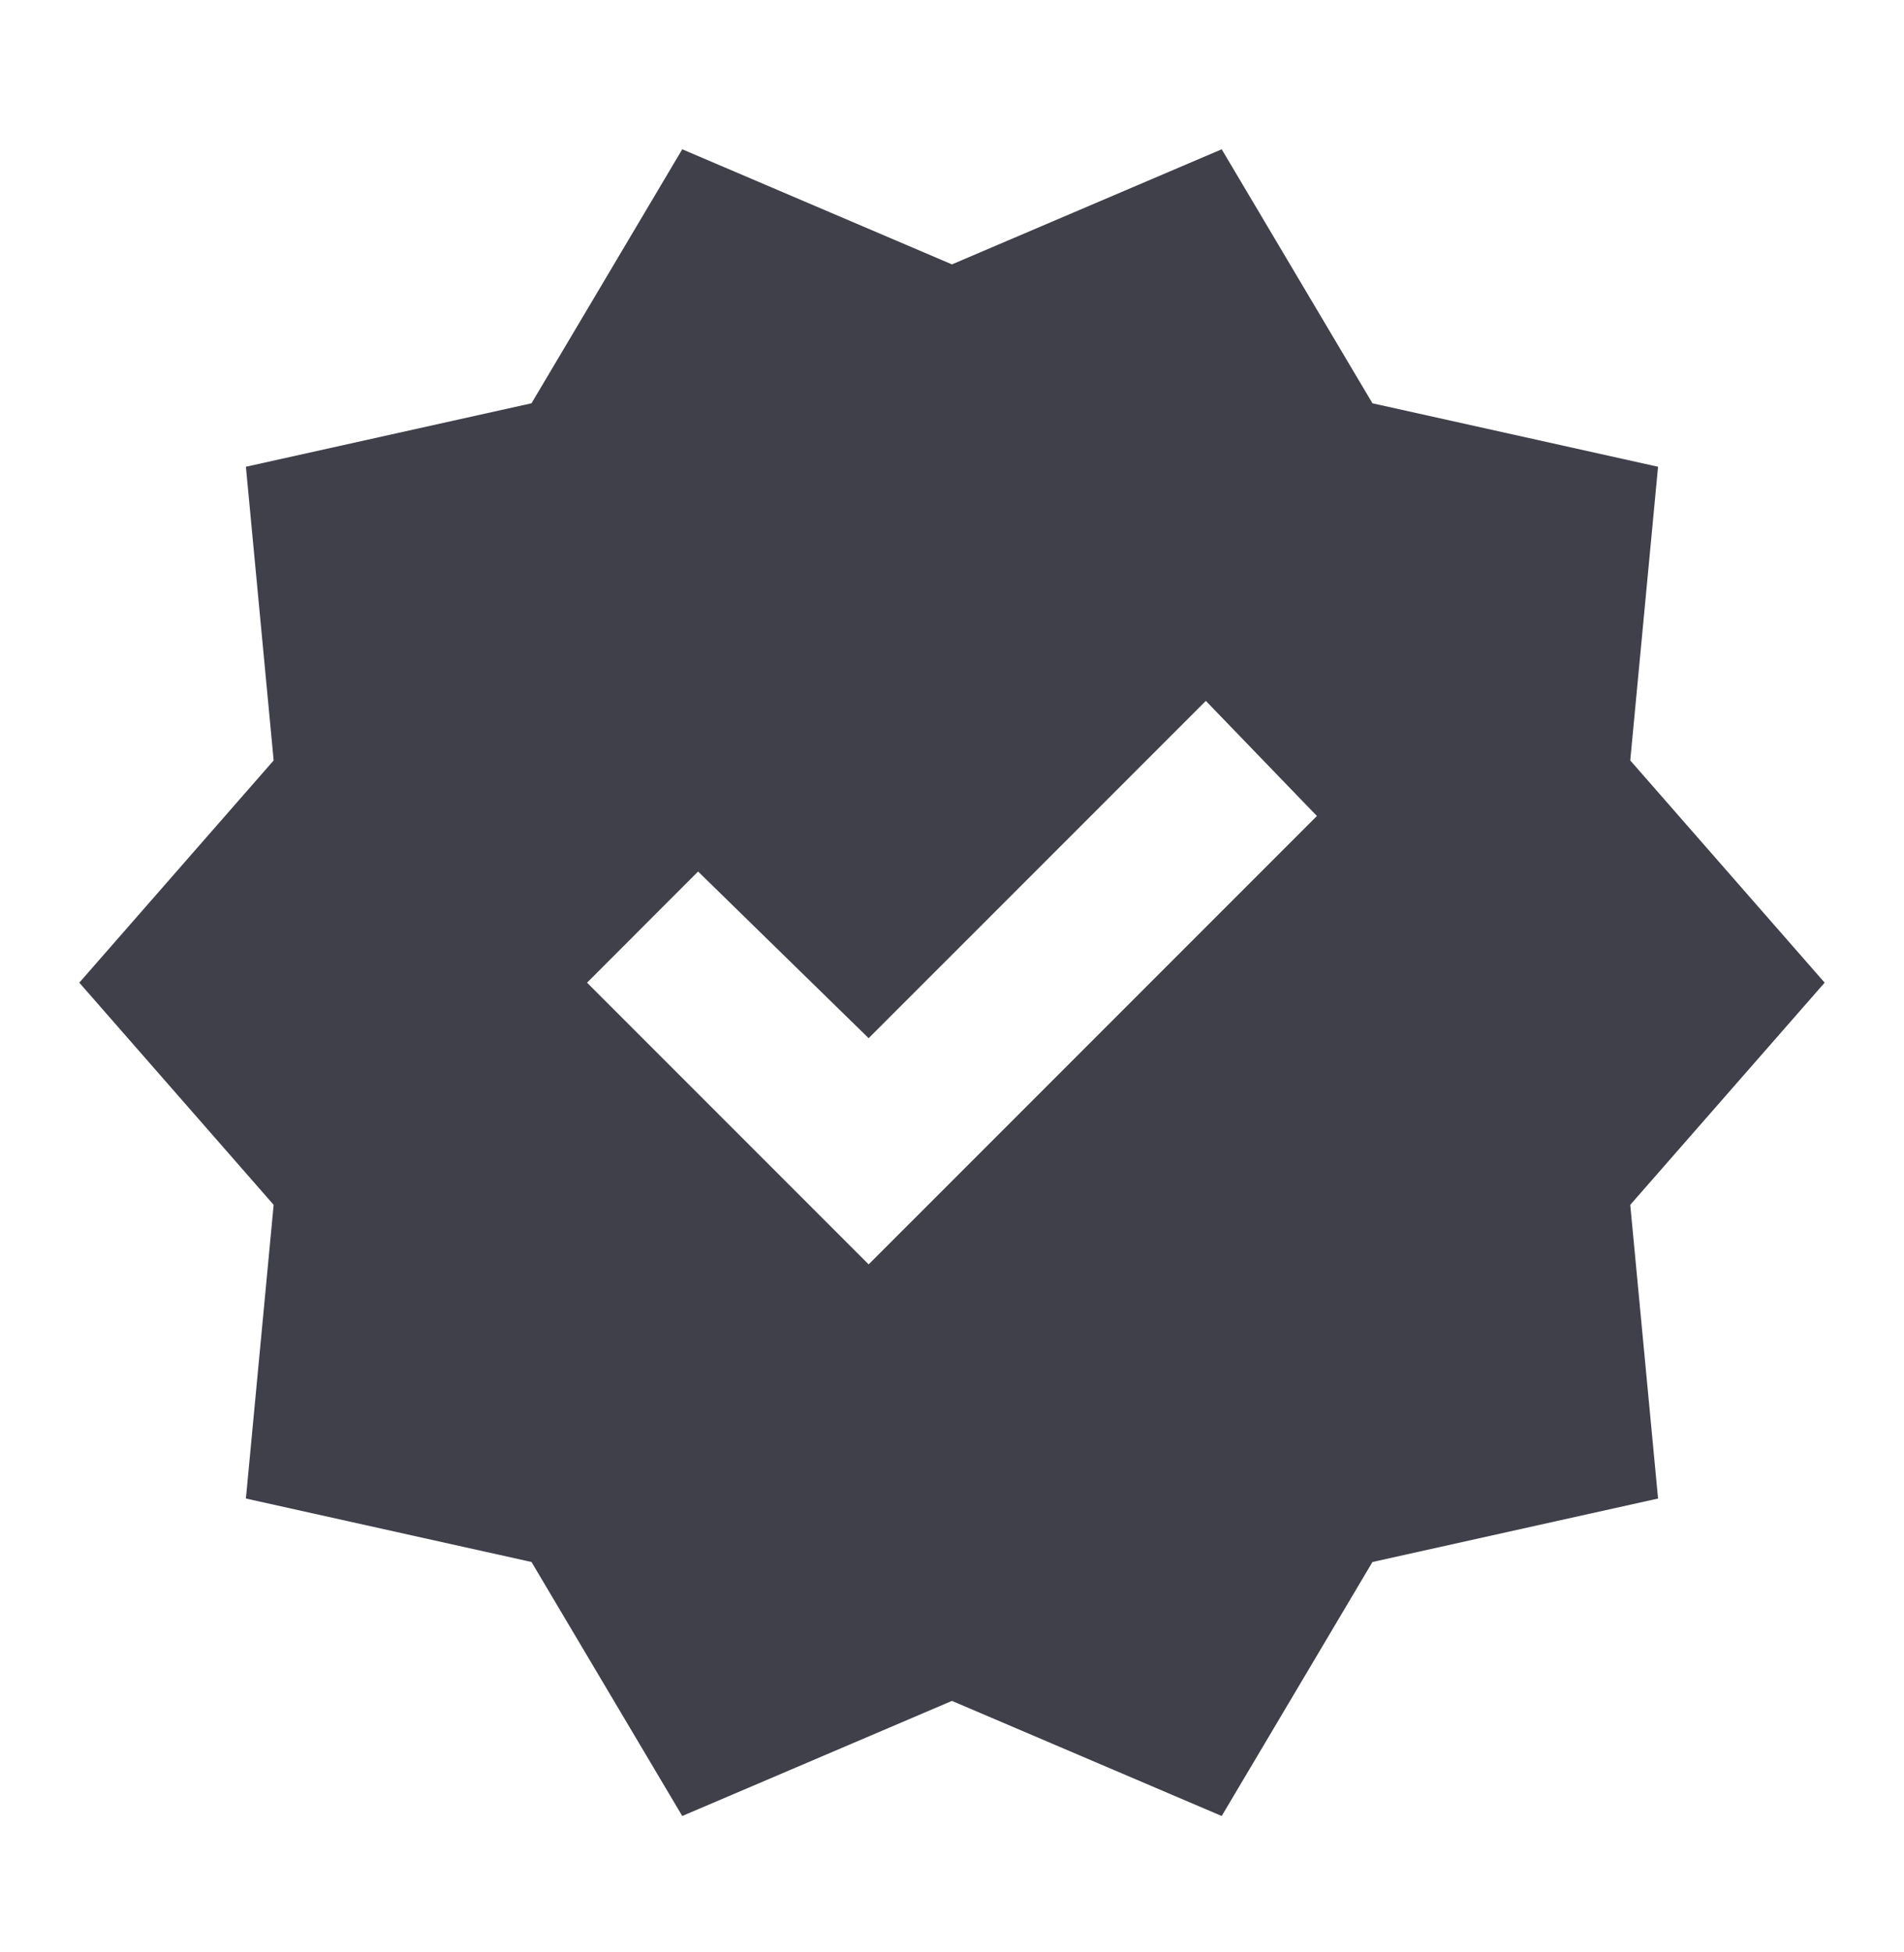 <?xml version="1.0" encoding="UTF-8"?> <svg xmlns="http://www.w3.org/2000/svg" width="40" height="41" viewBox="0 0 40 41" fill="none"> <mask id="mask0_539_71" style="mask-type:alpha" maskUnits="userSpaceOnUse" x="0" y="0" width="40" height="41"> <rect y="0.635" width="40" height="40" fill="#D9D9D9"></rect> </mask> <g mask="url(#mask0_539_71)"> <path d="M14.333 38.136L11.166 32.802L5.166 31.469L5.749 25.302L1.666 20.636L5.749 15.969L5.166 9.802L11.166 8.469L14.333 3.135L19.999 5.552L25.666 3.135L28.833 8.469L34.833 9.802L34.249 15.969L38.333 20.636L34.249 25.302L34.833 31.469L28.833 32.802L25.666 38.136L19.999 35.719L14.333 38.136ZM18.249 26.552L27.666 17.136L25.333 14.719L18.249 21.802L14.666 18.302L12.333 20.636L18.249 26.552Z" fill="#3F404A"></path> </g> </svg> 